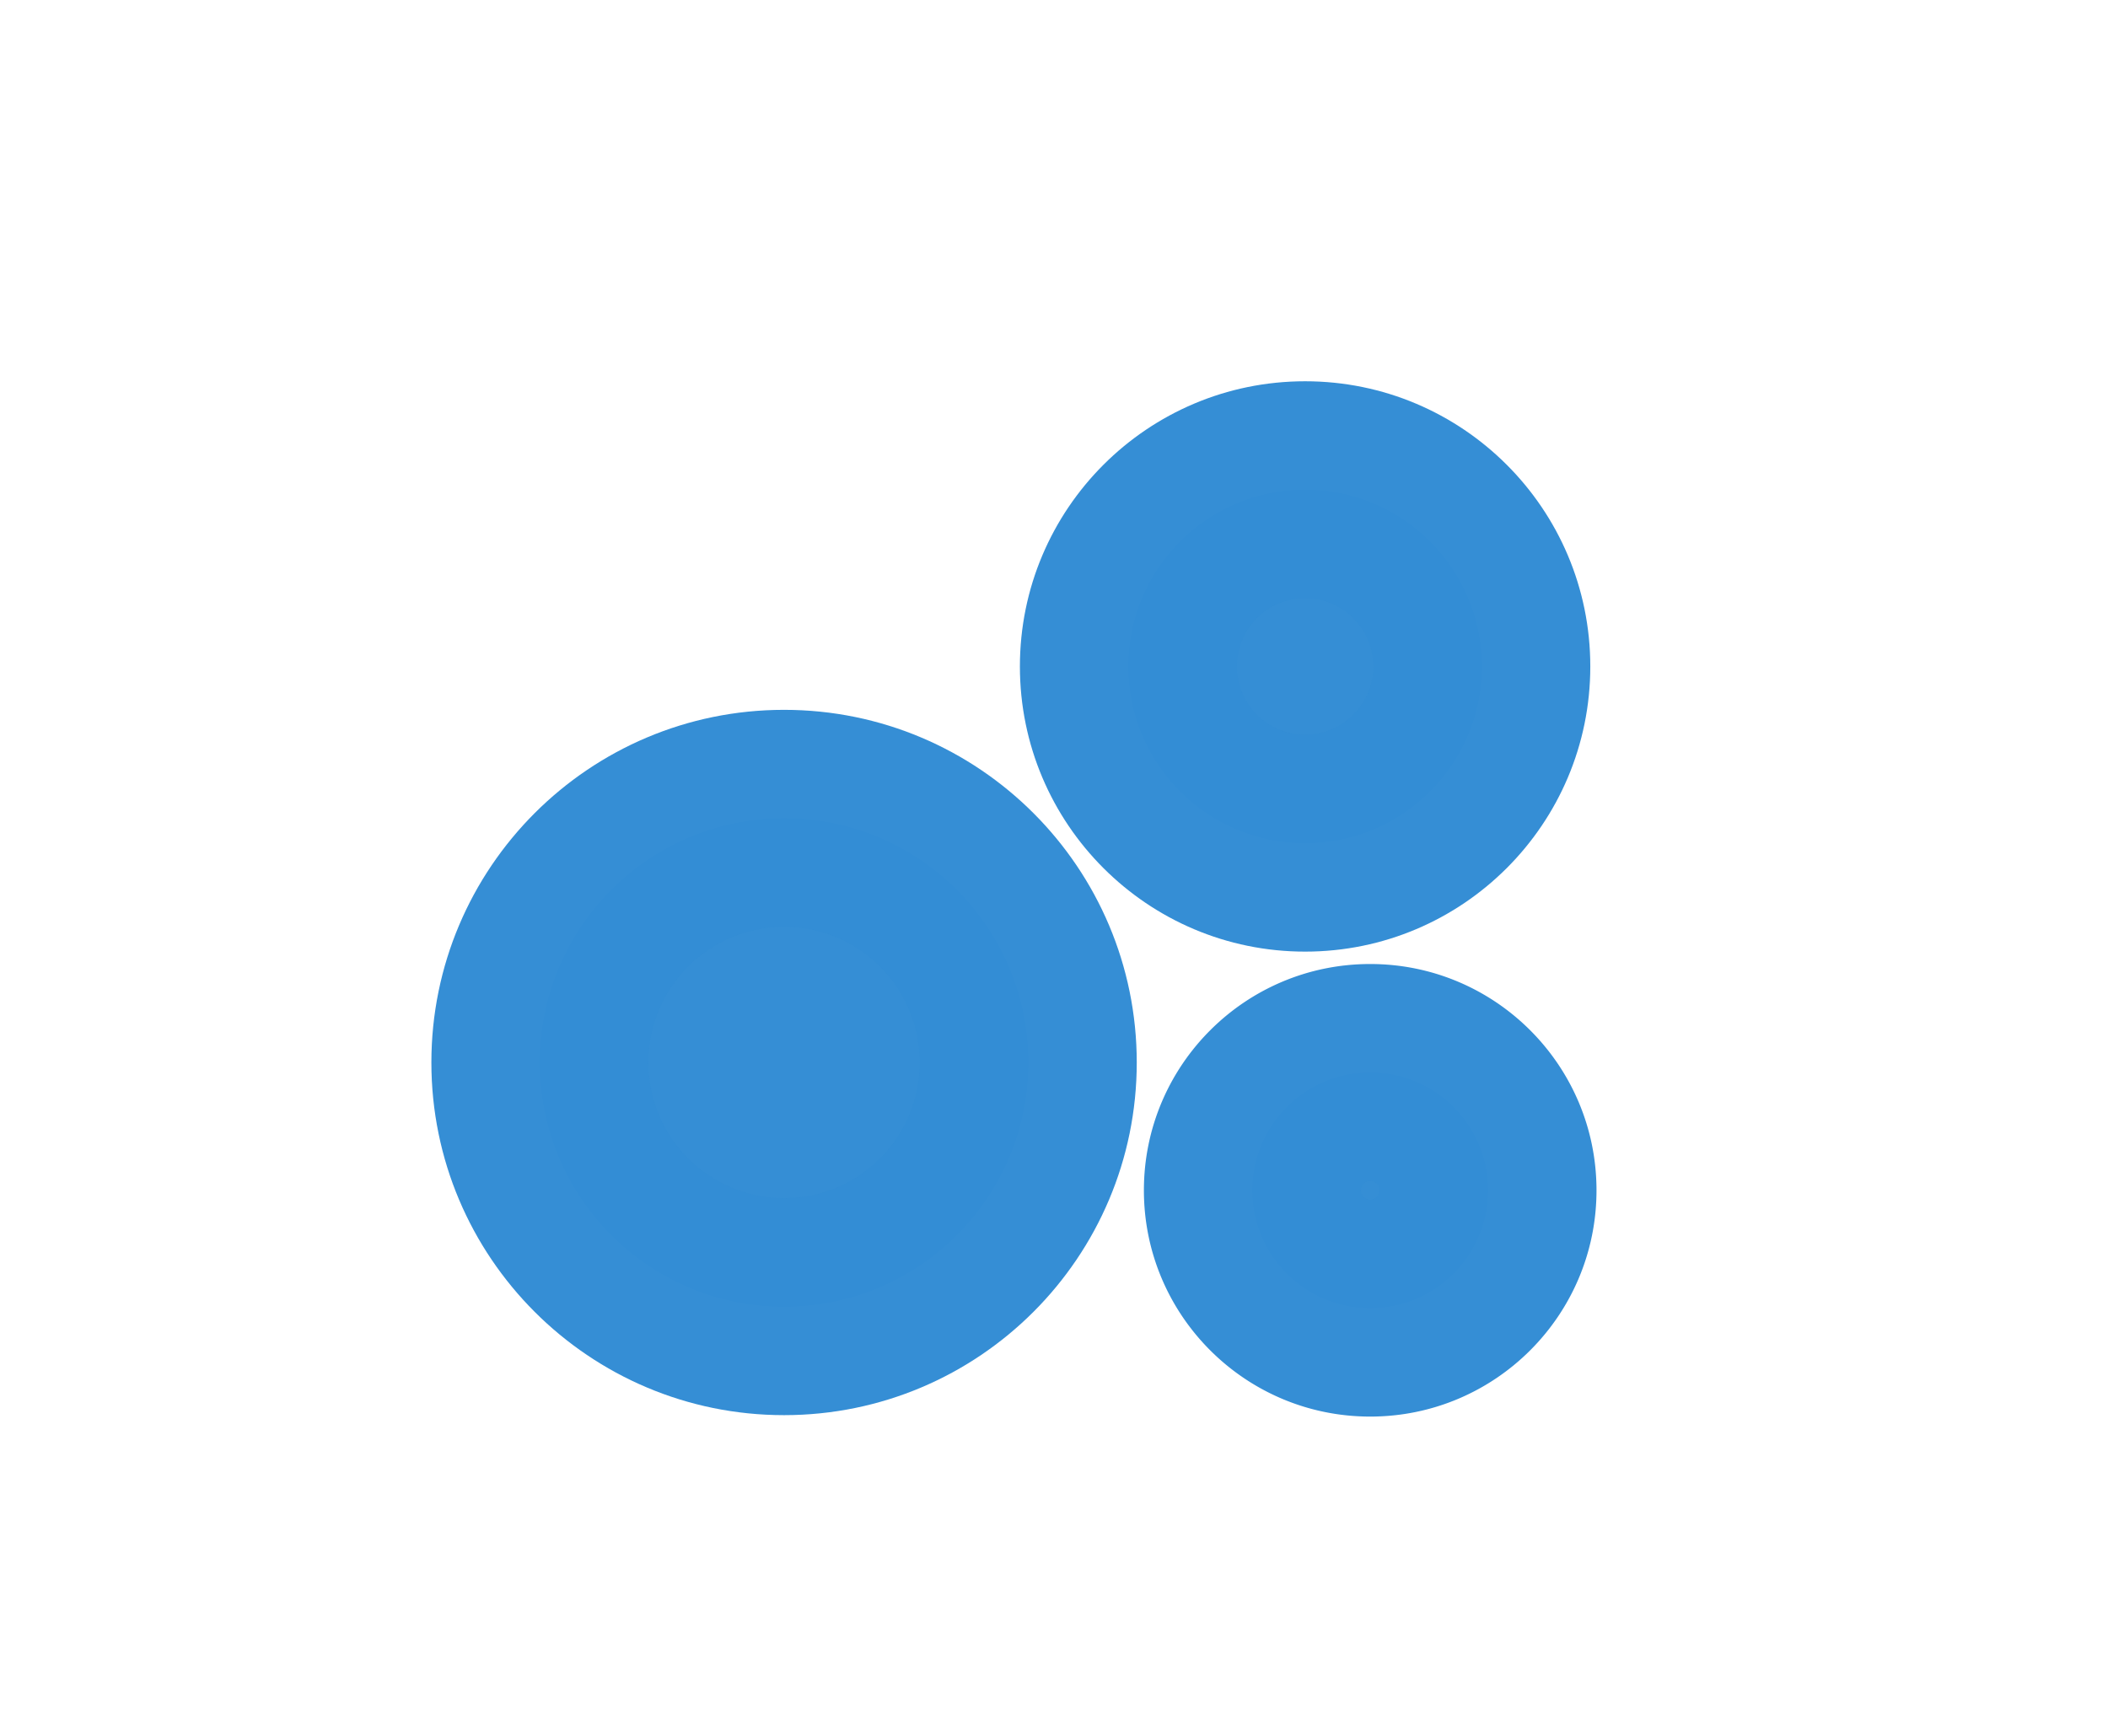 <svg width="340" height="280" viewBox="0 0 340 280" fill="none" xmlns="http://www.w3.org/2000/svg">
    <path d="M126.463 210.769c21.751 0 39.384-17.633 39.384-39.385 0-21.751-17.633-39.384-39.384-39.384-21.752 0-39.385 17.633-39.385 39.384 0 21.752 17.633 39.385 39.385 39.385z" fill="#338DD4" fill-opacity=".988"/>
    <path fill-rule="evenodd" clip-rule="evenodd" d="M126.463 149.5c-12.087 0-21.885 9.798-21.885 21.884 0 12.087 9.798 21.885 21.885 21.885 12.086 0 21.884-9.798 21.884-21.885 0-12.086-9.798-21.884-21.884-21.884zm-56.885 21.884c0-31.416 25.468-56.884 56.885-56.884 31.416 0 56.884 25.468 56.884 56.884 0 31.417-25.468 56.885-56.884 56.885-31.417 0-56.885-25.468-56.885-56.885z" fill="#338DD4" fill-opacity=".988"/>
    <path d="M221 211c10.493 0 19-8.507 19-19s-8.507-19-19-19-19 8.507-19 19 8.507 19 19 19z" fill="#338DD4" fill-opacity=".988"/>
    <path fill-rule="evenodd" clip-rule="evenodd" d="M221 190.5a1.5 1.5 0 1 0 .001 3.001A1.5 1.5 0 0 0 221 190.5zm-36.5 1.5c0-20.158 16.342-36.5 36.5-36.5s36.5 16.342 36.5 36.5-16.342 36.5-36.5 36.5-36.5-16.342-36.5-36.5z" fill="#338DD4" fill-opacity=".988"/>
    <path d="M210.5 136c15.74 0 28.5-12.76 28.5-28.5S226.24 79 210.5 79 182 91.76 182 107.5s12.76 28.5 28.5 28.5z" fill="#338DD4" fill-opacity=".988"/>
    <path fill-rule="evenodd" clip-rule="evenodd" d="M210.5 96.5c-6.075 0-11 4.925-11 11s4.925 11 11 11 11-4.925 11-11-4.925-11-11-11zm-46 11c0-25.405 20.595-46 46-46s46 20.595 46 46-20.595 46-46 46-46-20.595-46-46z" fill="#338DD4" fill-opacity=".988"/>
</svg>
